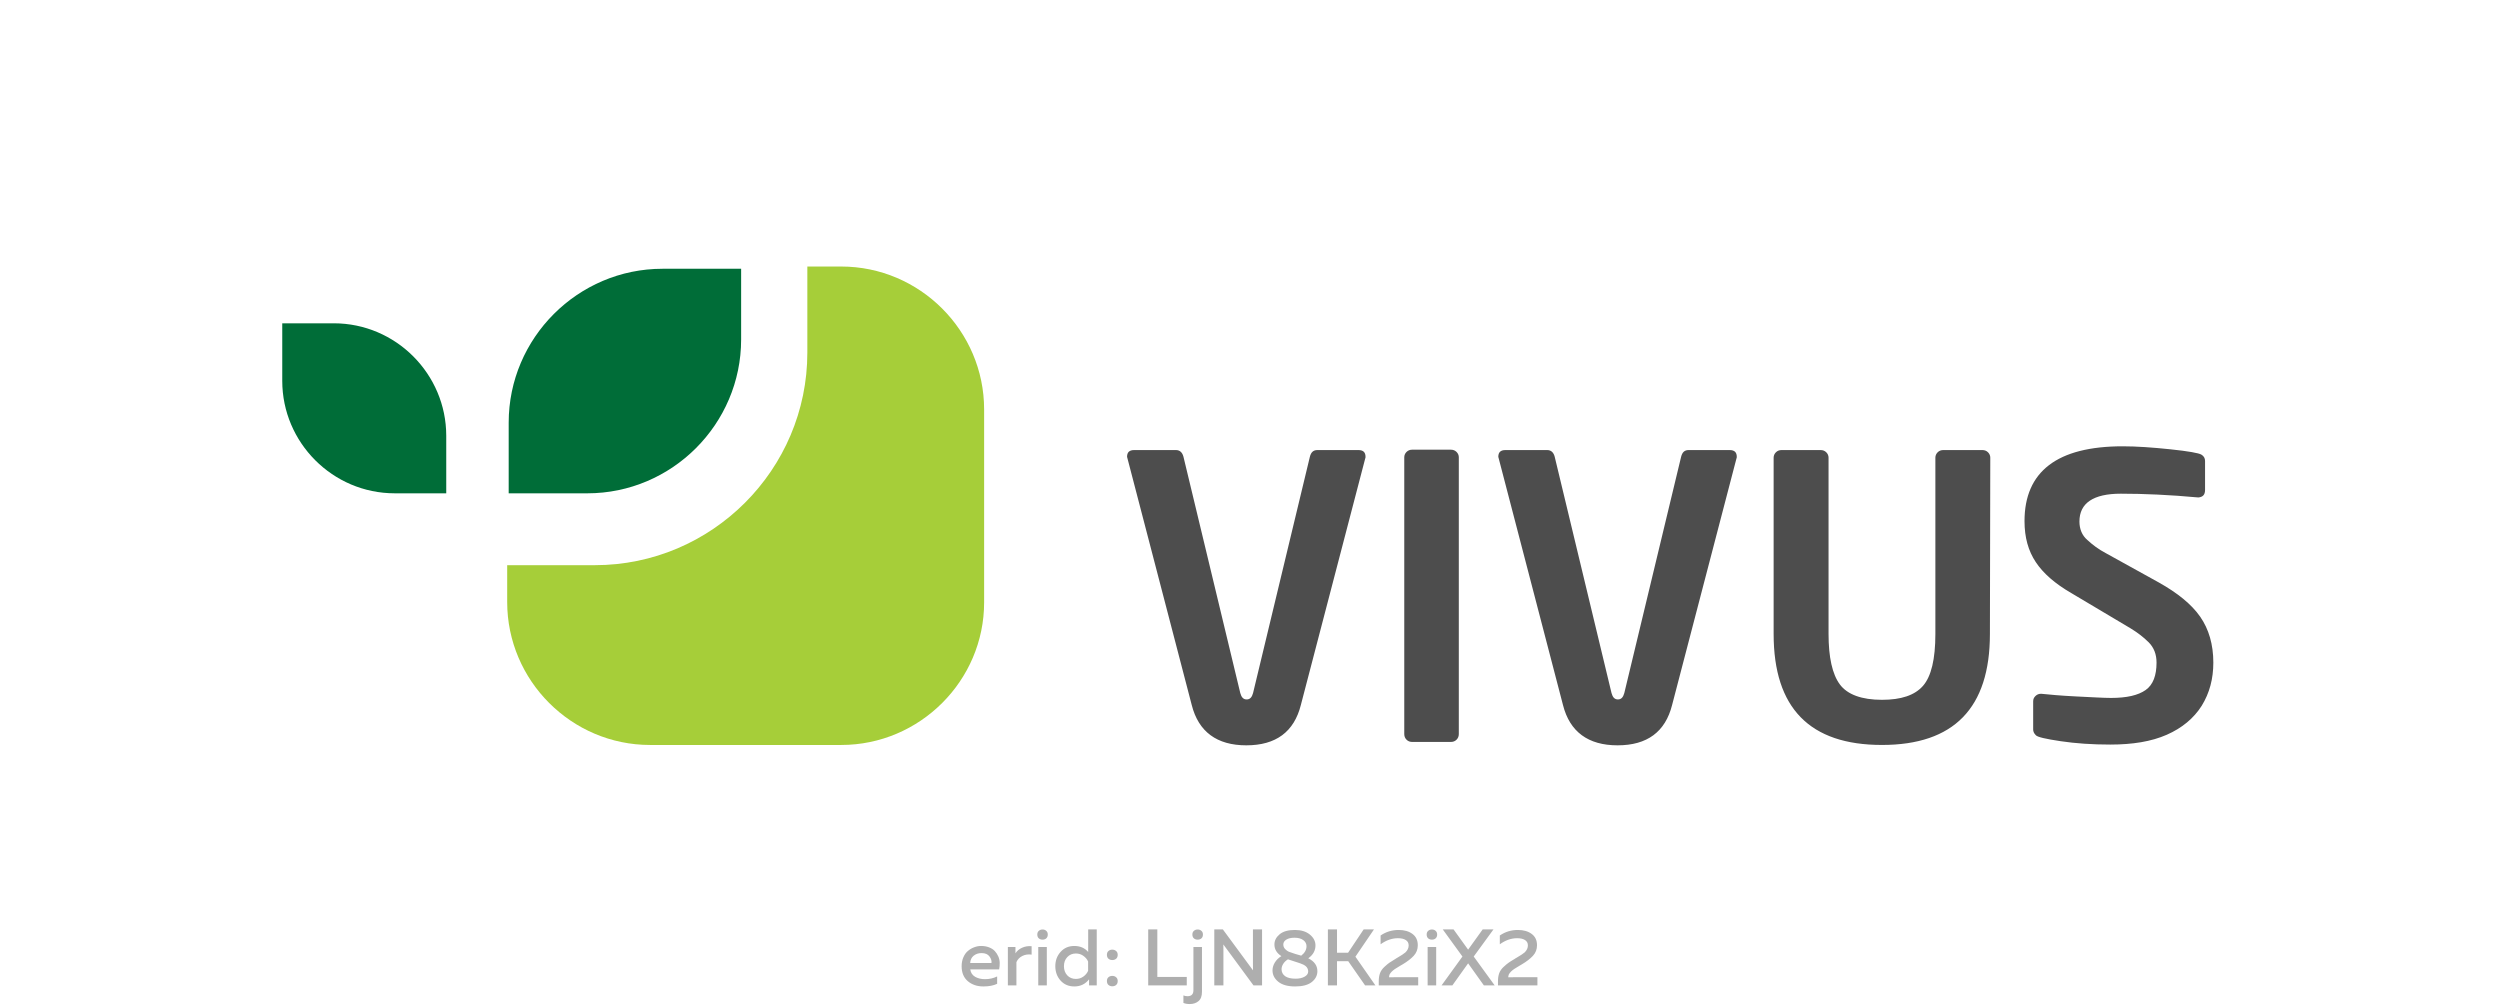<svg width="375" height="151" viewBox="0 0 375 151" fill="none" xmlns="http://www.w3.org/2000/svg">
<g clip-path="url(#clip0_1416_5961)">
<g clip-path="url(#clip1_1416_5961)">
<path d="M42.338 48.495H50.068C59.377 48.495 66.937 56.111 66.937 65.364V73.997H59.208C49.898 73.997 42.338 66.38 42.338 57.127V48.495Z" fill="#006D38"/>
<path d="M111.17 40.315V50.922C111.17 63.617 100.789 73.998 88.095 73.998H76.303V63.391C76.303 50.697 86.684 40.315 99.379 40.315H111.17Z" fill="#006D38"/>
<path d="M126.179 111.746H97.518C85.726 111.746 76.078 102.098 76.078 90.306V84.777H89.224C106.771 84.777 121.101 70.446 121.101 52.899V39.979H126.179C137.971 39.979 147.619 49.627 147.619 61.419V90.362C147.619 102.098 137.971 111.746 126.179 111.746Z" fill="#A6CE39"/>
<path d="M203.757 67.509C204.491 67.509 204.829 67.848 204.829 68.525C204.829 68.581 204.829 68.694 204.773 68.807L195.125 105.762C194.109 109.768 191.401 111.799 186.944 111.799C182.543 111.799 179.778 109.768 178.763 105.762L169.059 68.525C169.059 67.848 169.397 67.509 170.131 67.509H176.393C176.957 67.509 177.352 67.848 177.522 68.525L186.041 103.957C186.21 104.577 186.492 104.916 187 104.916C187.508 104.916 187.79 104.577 187.959 103.957L196.479 68.525C196.648 67.848 196.987 67.509 197.607 67.509H203.757ZM218.821 110.107C218.821 110.445 218.708 110.727 218.483 110.953C218.257 111.179 217.975 111.291 217.636 111.291H211.825C211.487 111.291 211.205 111.179 210.979 110.953C210.753 110.727 210.64 110.445 210.64 110.107V68.581C210.64 68.299 210.753 68.017 210.979 67.791C211.205 67.566 211.487 67.453 211.825 67.453H217.636C217.975 67.453 218.257 67.566 218.483 67.791C218.708 68.017 218.821 68.299 218.821 68.581V110.107ZM259.444 67.509C260.177 67.509 260.516 67.848 260.516 68.525C260.516 68.581 260.516 68.694 260.459 68.807L250.812 105.762C249.796 109.768 247.088 111.799 242.631 111.799C238.23 111.799 235.465 109.768 234.45 105.762L224.745 68.525C224.745 67.848 225.084 67.509 225.817 67.509H232.08C232.644 67.509 233.039 67.848 233.208 68.525L241.728 103.957C241.897 104.577 242.179 104.916 242.687 104.916C243.195 104.916 243.477 104.577 243.646 103.957L252.166 68.525C252.335 67.848 252.673 67.509 253.294 67.509H259.444ZM298.487 95.099C298.487 106.214 293.07 111.743 282.294 111.743C271.461 111.743 266.045 106.214 266.045 95.099V68.638C266.045 68.356 266.158 68.073 266.383 67.848C266.609 67.622 266.891 67.509 267.23 67.509H273.098C273.436 67.509 273.718 67.622 273.944 67.848C274.169 68.073 274.282 68.356 274.282 68.638V95.099C274.282 98.597 274.847 101.136 275.975 102.659C277.103 104.182 279.247 104.972 282.294 104.972C285.171 104.972 287.203 104.295 288.444 102.885C289.685 101.474 290.306 98.879 290.306 95.099V68.638C290.306 68.356 290.419 68.073 290.644 67.848C290.87 67.622 291.152 67.509 291.491 67.509H297.358C297.697 67.509 297.979 67.622 298.204 67.848C298.43 68.073 298.543 68.356 298.543 68.638L298.487 95.099ZM329.743 74.618C325.455 74.223 321.562 74.054 318.121 74.054C314.002 74.054 311.915 75.465 311.915 78.229C311.915 79.358 312.31 80.317 313.099 80.994C313.889 81.727 314.792 82.404 315.864 82.968L323.819 87.369C326.64 88.949 328.728 90.642 330.026 92.503C331.323 94.365 332 96.678 332 99.387C332 101.813 331.436 103.957 330.251 105.875C329.066 107.737 327.317 109.204 325.004 110.219C322.691 111.235 319.87 111.686 316.541 111.686C313.833 111.686 311.35 111.517 309.094 111.179C306.837 110.84 305.596 110.558 305.37 110.276C305.088 109.994 304.975 109.712 304.975 109.43V105.198C304.975 104.859 305.088 104.634 305.313 104.408C305.539 104.182 305.821 104.07 306.103 104.07H306.216C307.345 104.182 309.037 104.352 311.407 104.465C313.776 104.577 315.526 104.69 316.654 104.69C319.024 104.69 320.716 104.295 321.845 103.505C322.973 102.716 323.481 101.305 323.481 99.387C323.481 98.145 323.086 97.13 322.296 96.34C321.506 95.55 320.603 94.873 319.588 94.252L310.673 88.949C308.247 87.538 306.498 86.015 305.37 84.323C304.241 82.63 303.677 80.599 303.677 78.173C303.677 70.725 308.586 66.945 318.403 66.945C320.491 66.945 322.86 67.114 325.568 67.396C328.276 67.678 329.8 67.961 330.195 68.186C330.59 68.412 330.759 68.751 330.759 69.145V73.49C330.759 74.223 330.42 74.562 329.743 74.618Z" fill="#4D4D4D"/>
</g>
<path d="M144.245 144.931C144.245 144.435 144.333 143.987 144.509 143.587C144.685 143.179 144.917 142.859 145.205 142.627C145.493 142.387 145.805 142.207 146.141 142.087C146.477 141.959 146.817 141.895 147.161 141.895C147.601 141.895 147.997 141.963 148.349 142.099C148.709 142.235 148.997 142.419 149.213 142.651C149.429 142.883 149.605 143.151 149.741 143.455C149.877 143.759 149.949 144.079 149.957 144.415C149.965 144.743 149.937 145.075 149.873 145.411H145.541C145.605 145.899 145.845 146.267 146.261 146.515C146.677 146.755 147.173 146.875 147.749 146.875C148.405 146.875 149.013 146.739 149.573 146.467V147.571C149.021 147.835 148.333 147.967 147.509 147.967C146.573 147.967 145.793 147.703 145.169 147.175C144.553 146.647 144.245 145.899 144.245 144.931ZM148.721 144.451C148.769 144.123 148.669 143.795 148.421 143.467C148.181 143.131 147.781 142.963 147.221 142.963C146.765 142.963 146.373 143.095 146.045 143.359C145.725 143.623 145.553 143.987 145.529 144.451H148.721ZM152.319 142.999C152.543 142.639 152.875 142.359 153.315 142.159C153.755 141.959 154.231 141.883 154.743 141.931V143.191C154.231 143.119 153.767 143.187 153.351 143.395C152.935 143.603 152.639 143.911 152.463 144.319V147.811H151.179V142.051H152.319V142.999ZM157.022 147.811H155.738V142.051H157.022V147.811ZM157.166 140.179C157.166 140.427 157.09 140.619 156.938 140.755C156.794 140.883 156.61 140.947 156.386 140.947C156.162 140.947 155.974 140.883 155.822 140.755C155.67 140.619 155.594 140.427 155.594 140.179C155.594 139.939 155.67 139.755 155.822 139.627C155.974 139.491 156.162 139.423 156.386 139.423C156.61 139.423 156.794 139.491 156.938 139.627C157.09 139.755 157.166 139.939 157.166 140.179ZM163.228 139.411H164.512V147.811H163.36V146.899C162.8 147.611 162.064 147.967 161.152 147.967C160.304 147.967 159.616 147.675 159.088 147.091C158.56 146.499 158.296 145.779 158.296 144.931C158.296 144.083 158.56 143.367 159.088 142.783C159.616 142.191 160.304 141.895 161.152 141.895C162.016 141.895 162.708 142.195 163.228 142.795V139.411ZM163.216 144.223C163.064 143.887 162.824 143.603 162.496 143.371C162.176 143.139 161.804 143.023 161.38 143.023C160.86 143.023 160.432 143.203 160.096 143.563C159.76 143.915 159.592 144.371 159.592 144.931C159.592 145.491 159.76 145.951 160.096 146.311C160.432 146.663 160.86 146.839 161.38 146.839C161.804 146.839 162.176 146.723 162.496 146.491C162.824 146.259 163.064 145.971 163.216 145.627V144.223ZM167.416 142.651C167.576 142.779 167.656 142.971 167.656 143.227C167.656 143.483 167.576 143.679 167.416 143.815C167.264 143.943 167.072 144.007 166.84 144.007C166.616 144.007 166.424 143.939 166.264 143.803C166.112 143.667 166.036 143.475 166.036 143.227C166.036 142.979 166.112 142.787 166.264 142.651C166.424 142.515 166.616 142.447 166.84 142.447C167.072 142.447 167.264 142.515 167.416 142.651ZM167.656 147.151C167.656 147.407 167.58 147.603 167.428 147.739C167.276 147.875 167.08 147.943 166.84 147.943C166.616 147.943 166.424 147.875 166.264 147.739C166.112 147.603 166.036 147.407 166.036 147.151C166.036 146.903 166.112 146.715 166.264 146.587C166.424 146.451 166.616 146.383 166.84 146.383C167.072 146.383 167.264 146.451 167.416 146.587C167.576 146.715 167.656 146.903 167.656 147.151ZM172.231 139.411H173.599V146.539H178.015V147.811H172.231V139.411ZM180.296 148.759C180.296 149.415 180.12 149.887 179.768 150.175C179.424 150.463 178.988 150.607 178.46 150.607C178.092 150.607 177.776 150.551 177.512 150.439V149.311C177.696 149.391 177.9 149.431 178.124 149.431C178.716 149.431 179.012 149.135 179.012 148.543V142.051H180.296V148.759ZM180.44 140.179C180.44 140.427 180.364 140.619 180.212 140.755C180.06 140.883 179.872 140.947 179.648 140.947C179.424 140.947 179.236 140.883 179.084 140.755C178.932 140.619 178.856 140.427 178.856 140.179C178.856 139.939 178.932 139.755 179.084 139.627C179.236 139.491 179.424 139.423 179.648 139.423C179.872 139.423 180.06 139.491 180.212 139.627C180.364 139.755 180.44 139.939 180.44 140.179ZM183.513 147.811H182.145V139.411H183.429L187.953 145.555C187.945 145.363 187.941 145.055 187.941 144.631V139.411H189.309V147.811H188.025L183.501 141.667C183.509 141.859 183.513 142.163 183.513 142.579V147.811ZM191.164 141.679C191.164 141.087 191.424 140.575 191.944 140.143C192.464 139.711 193.224 139.495 194.224 139.495C195.16 139.495 195.904 139.719 196.456 140.167C197.016 140.615 197.304 141.147 197.32 141.763C197.336 142.563 196.976 143.223 196.24 143.743C197.152 144.199 197.608 144.843 197.608 145.675C197.608 146.315 197.328 146.859 196.768 147.307C196.208 147.747 195.376 147.967 194.272 147.967C193.176 147.967 192.336 147.735 191.752 147.271C191.168 146.799 190.876 146.227 190.876 145.555C190.876 145.155 190.992 144.763 191.224 144.379C191.456 143.995 191.784 143.675 192.208 143.419C191.512 142.971 191.164 142.391 191.164 141.679ZM194.368 144.283C193.84 144.123 193.448 143.995 193.192 143.899C192.88 144.091 192.64 144.323 192.472 144.595C192.312 144.859 192.232 145.127 192.232 145.399C192.24 145.831 192.42 146.175 192.772 146.431C193.132 146.679 193.652 146.803 194.332 146.803C194.884 146.803 195.336 146.703 195.688 146.503C196.048 146.303 196.228 146.043 196.228 145.723C196.228 145.555 196.196 145.407 196.132 145.279C196.068 145.143 195.984 145.031 195.88 144.943C195.784 144.855 195.656 144.771 195.496 144.691C195.336 144.611 195.18 144.547 195.028 144.499C194.876 144.443 194.696 144.383 194.488 144.319C194.472 144.311 194.456 144.307 194.44 144.307C194.432 144.307 194.42 144.303 194.404 144.295C194.396 144.287 194.384 144.283 194.368 144.283ZM195.976 141.931C195.976 141.563 195.816 141.259 195.496 141.019C195.176 140.779 194.732 140.659 194.164 140.659C193.652 140.659 193.244 140.755 192.94 140.947C192.644 141.139 192.496 141.379 192.496 141.667C192.496 141.939 192.588 142.171 192.772 142.363C192.964 142.555 193.148 142.687 193.324 142.759C193.5 142.831 193.78 142.927 194.164 143.047C194.228 143.071 194.276 143.087 194.308 143.095C194.644 143.183 194.936 143.267 195.184 143.347C195.712 142.939 195.976 142.467 195.976 141.931ZM200.552 147.811H199.184V139.411H200.552V142.915H202.208L204.548 139.411H206.096L203.312 143.503L206.312 147.811H204.764L202.232 144.175H200.552V147.811ZM207.089 140.323C207.897 139.771 208.801 139.495 209.801 139.495C210.657 139.495 211.349 139.695 211.877 140.095C212.405 140.487 212.669 141.051 212.669 141.787C212.669 142.403 212.465 142.931 212.057 143.371C211.657 143.803 211.109 144.227 210.413 144.643C210.357 144.675 210.253 144.735 210.101 144.823C209.957 144.911 209.853 144.975 209.789 145.015C209.733 145.047 209.641 145.103 209.513 145.183C209.385 145.263 209.289 145.323 209.225 145.363C209.169 145.403 209.089 145.463 208.985 145.543C208.889 145.615 208.817 145.679 208.769 145.735C208.721 145.783 208.665 145.847 208.601 145.927C208.537 145.999 208.489 146.067 208.457 146.131C208.433 146.195 208.409 146.267 208.385 146.347C208.361 146.427 208.349 146.507 208.349 146.587L212.729 146.575V147.811H206.813V147.187C206.813 146.739 206.873 146.343 206.993 145.999C207.121 145.647 207.341 145.327 207.653 145.039C207.973 144.743 208.221 144.535 208.397 144.415C208.573 144.287 208.885 144.091 209.333 143.827C209.373 143.795 209.405 143.771 209.429 143.755C209.461 143.739 209.493 143.723 209.525 143.707C210.197 143.315 210.629 143.031 210.821 142.855C211.141 142.543 211.301 142.195 211.301 141.811C211.301 141.459 211.157 141.191 210.869 141.007C210.589 140.823 210.193 140.731 209.681 140.731C208.793 140.731 207.929 141.035 207.089 141.643V140.323ZM215.428 147.811H214.144V142.051H215.428V147.811ZM215.572 140.179C215.572 140.427 215.496 140.619 215.344 140.755C215.2 140.883 215.016 140.947 214.792 140.947C214.568 140.947 214.38 140.883 214.228 140.755C214.076 140.619 214 140.427 214 140.179C214 139.939 214.076 139.755 214.228 139.627C214.38 139.491 214.568 139.423 214.792 139.423C215.016 139.423 215.2 139.491 215.344 139.627C215.496 139.755 215.572 139.939 215.572 140.179ZM217.854 147.811H216.234L219.366 143.479L216.414 139.411H218.034L220.218 142.447L222.402 139.411H224.022L221.058 143.479L224.202 147.811H222.582L220.218 144.499L217.854 147.811ZM224.972 140.323C225.78 139.771 226.684 139.495 227.684 139.495C228.54 139.495 229.232 139.695 229.76 140.095C230.288 140.487 230.552 141.051 230.552 141.787C230.552 142.403 230.348 142.931 229.94 143.371C229.54 143.803 228.992 144.227 228.296 144.643C228.24 144.675 228.136 144.735 227.984 144.823C227.84 144.911 227.736 144.975 227.672 145.015C227.616 145.047 227.524 145.103 227.396 145.183C227.268 145.263 227.172 145.323 227.108 145.363C227.052 145.403 226.972 145.463 226.868 145.543C226.772 145.615 226.7 145.679 226.652 145.735C226.604 145.783 226.548 145.847 226.484 145.927C226.42 145.999 226.372 146.067 226.34 146.131C226.316 146.195 226.292 146.267 226.268 146.347C226.244 146.427 226.232 146.507 226.232 146.587L230.612 146.575V147.811H224.696V147.187C224.696 146.739 224.756 146.343 224.876 145.999C225.004 145.647 225.224 145.327 225.536 145.039C225.856 144.743 226.104 144.535 226.28 144.415C226.456 144.287 226.768 144.091 227.216 143.827C227.256 143.795 227.288 143.771 227.312 143.755C227.344 143.739 227.376 143.723 227.408 143.707C228.08 143.315 228.512 143.031 228.704 142.855C229.024 142.543 229.184 142.195 229.184 141.811C229.184 141.459 229.04 141.191 228.752 141.007C228.472 140.823 228.076 140.731 227.564 140.731C226.676 140.731 225.812 141.035 224.972 141.643V140.323Z" fill="black" fill-opacity="0.32"/>
</g>
<defs>
<clipPath id="clip0_1416_5961">
<rect width="375" height="150" fill="white" transform="translate(0 0.811)"/>
</clipPath>
<clipPath id="clip1_1416_5961">
<rect width="290" height="72.218" fill="white" transform="translate(42 39.811)"/>
</clipPath>
</defs>
</svg>
